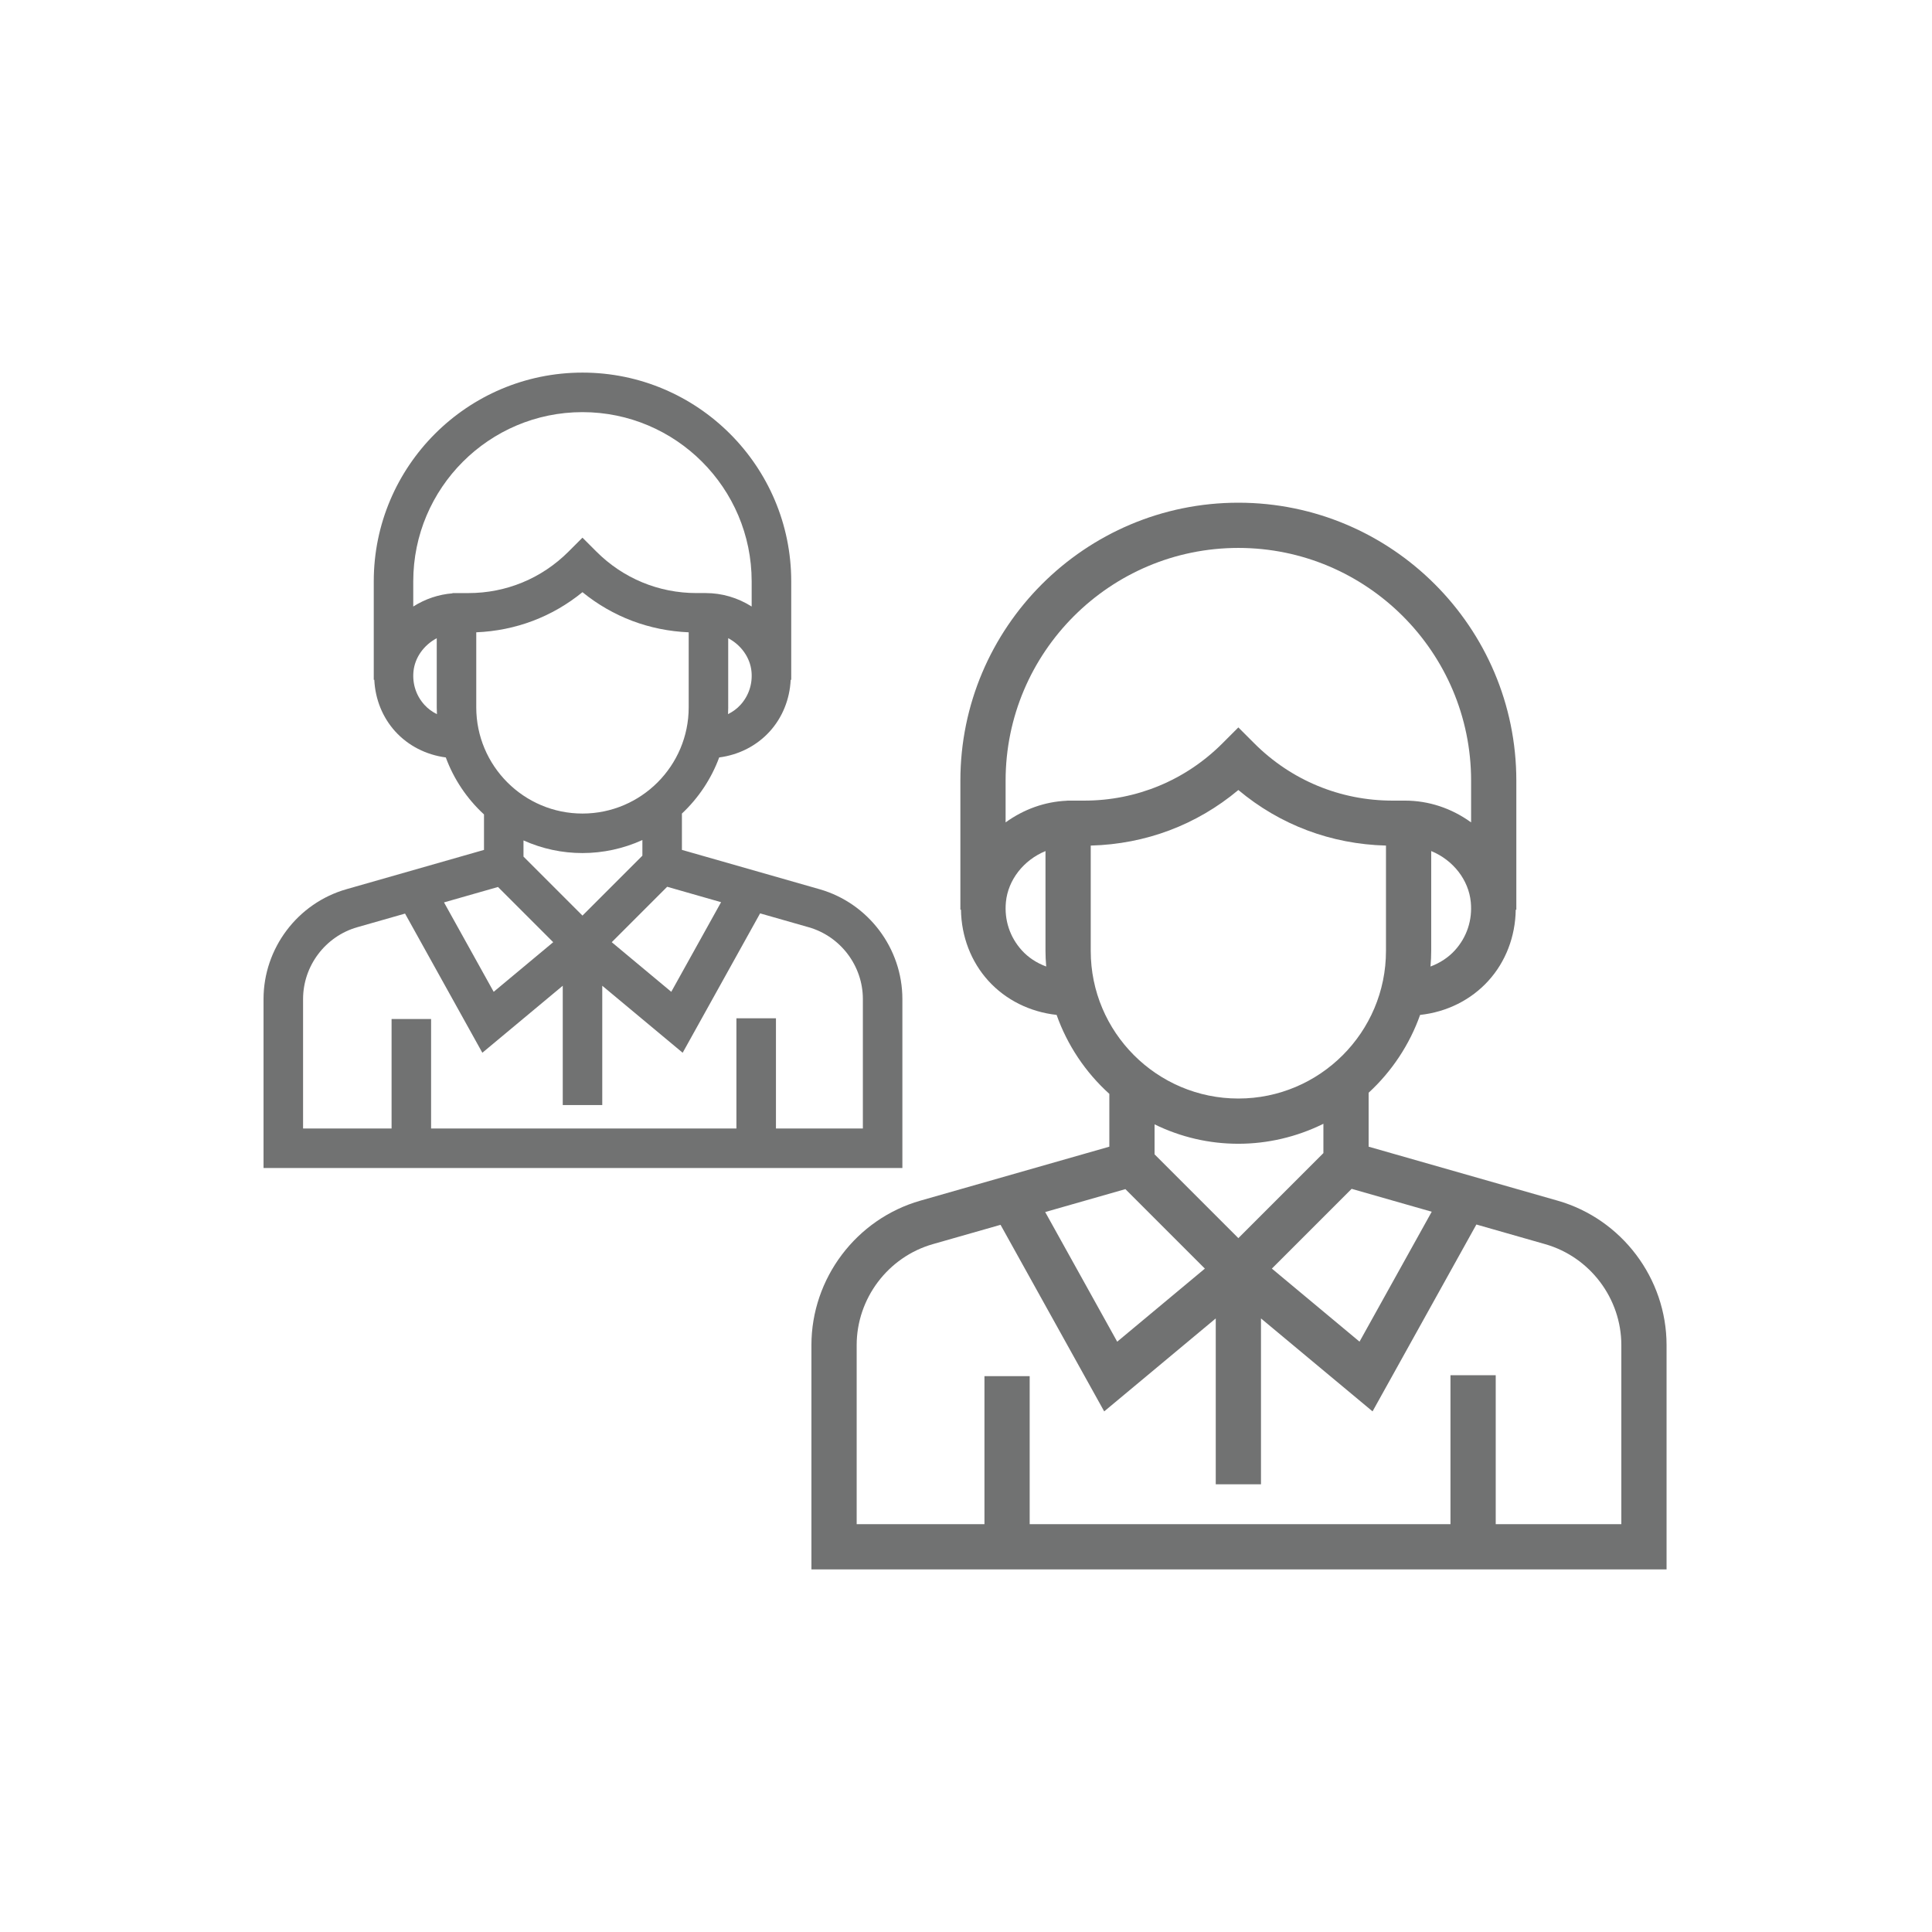 <?xml version="1.0" encoding="UTF-8"?><svg id="Layer_1" xmlns="http://www.w3.org/2000/svg" viewBox="0 0 1000 1000"><defs><style>.cls-1{fill:#717272;}</style></defs><path class="cls-1" d="M467.07,517.1c0-26.27-17.64-49.64-42.89-56.85l-71.22-20.35v-18.8c8.6-8.06,15.24-18.06,19.29-29.05,10.21-1.33,19.46-6.07,26.15-13.44,6.56-7.21,10.37-16.64,10.86-26.73h.28v-50.98c0-59.57-48.47-108.04-108.04-108.04s-108.04,48.47-108.04,108.04v50.98h.28c.48,10.09,4.3,19.51,10.86,26.73,6.69,7.36,15.94,12.1,26.15,13.44,4.12,11.21,10.93,21.37,19.77,29.5v18.36l-71.22,20.35c-25.25,7.21-42.89,30.58-42.89,56.85v87.46H467.07v-87.46Zm-85.9,9.95v57.06H223.13v-56.68h-20.45v56.68h-45.81v-67c0-17.17,11.53-32.47,28.05-37.18l24.73-7.06,40.01,72.03,41.62-34.68v61.75h20.45v-61.75l41.62,34.68,40.08-72.14,25.14,7.18c16.51,4.71,28.05,20,28.05,37.18v67h-44.99v-57.06h-20.45Zm-125.64-13.69l-25.71-46.28,27.94-7.98,28.58,28.58-30.81,25.68Zm61.11-25.68l28.69-28.69,27.9,7.98-25.78,46.39-30.81-25.68Zm15.86-44.78l-31.01,31.01-30.53-30.53v-8.38c9.7,4.34,19.95,6.54,30.53,6.54s21.18-2.27,31.01-6.74v8.1Zm-31.01-164.61l-7.23,7.23c-13.84,13.84-32.23,21.46-51.81,21.46h-6.17l-2.08,.02v.11c-7.16,.56-14.08,2.89-20.3,6.82v-13.03c0-48.29,39.29-87.58,87.58-87.58s87.58,39.29,87.58,87.58v13.03c-7.22-4.56-15.37-6.96-23.78-6.96h-4.77c-19.57,0-37.97-7.62-51.81-21.46l-7.23-7.23Zm-54.98,48.99c20.38-.85,39.31-8,54.98-20.77,15.67,12.76,34.61,19.91,54.98,20.77v38.83c0,30.32-24.66,54.98-54.98,54.98s-54.98-24.66-54.98-54.98v-38.83Zm130.41,38.83v-35.79c6.74,3.58,11.36,10.08,12.05,17.25,.61,6.42-1.42,12.56-5.71,17.28-1.76,1.93-3.95,3.55-6.43,4.78,.07-1.24,.1-2.4,.1-3.53Zm-150.77,3.53c-2.5-1.23-4.65-2.83-6.43-4.78-4.3-4.72-6.32-10.86-5.71-17.27,.68-7.17,5.3-13.67,12.05-17.25v35.78c0,1.14,.03,2.3,.1,3.53Z"/><path class="cls-1" d="M806.18,621.45l-97.78-27.93v-27.92c12.02-11.06,21.23-24.98,26.64-40.28,13.81-1.49,26.33-7.75,35.32-17.64,8.97-9.86,13.99-22.91,14.18-36.82h.31v-66.78c0-79.34-64.54-143.88-143.88-143.88s-143.88,64.54-143.88,143.88v66.78h.31c.19,13.89,5.22,26.94,14.18,36.81,8.98,9.88,21.51,16.13,35.32,17.64,5.51,15.6,14.93,29.72,27.29,40.87v27.34l-97.78,27.93c-33.22,9.48-56.42,40.24-56.42,74.79v116.07h442.62v-116.07c0-34.56-23.2-65.31-56.42-74.79Zm-165.21-244.94l-8.28,8.28c-19.1,19.1-44.49,29.61-71.5,29.61h-8.34l-.69,.03v.03c-11.29,.49-22.19,4.36-31.66,11.21v-21.59c0-66.43,54.04-120.47,120.47-120.47s120.47,54.04,120.47,120.47v21.59c-10.2-7.38-22.01-11.27-34.25-11.27h-6.44c-27.01,0-52.41-10.52-71.5-29.61l-8.28-8.28Zm109.79,335.29v77.1h-217.8v-76.6h-23.41v76.6h-66.14v-92.66c0-24.15,16.22-45.65,39.44-52.28l35.03-10,53.24,95.84,.41,.73,57.74-48.12v85.85h23.41v-85.85l57.75,48.12,53.74-96.73,35.59,10.17c23.22,6.62,39.44,28.12,39.44,52.28v92.65h-65.02v-77.1h-23.41Zm-172.5-17.35l-37.27-67.1,41.51-11.86,41.14,41.14-45.38,37.82Zm80.05-37.82l41.29-41.29,41.46,11.85-37.37,67.25-45.38-37.82Zm26.68-59.79l-44.02,44.02-43.37-43.37v-15.52c13.7,6.67,28.29,10.04,43.37,10.04s30.14-3.48,44.02-10.34v15.17Zm-120.43-159.17c28.43-.75,54.82-10.69,76.41-28.76,21.59,18.08,47.98,28.01,76.41,28.76v54.52c0,42.13-34.28,76.41-76.41,76.41s-76.41-34.28-76.41-76.41v-54.52Zm176.23,54.52v-51.69c11.4,4.7,19.4,14.98,20.49,26.44,.89,9.28-2.05,18.15-8.26,24.98-3.3,3.63-7.64,6.5-12.6,8.35,.25-3,.37-5.6,.37-8.08Zm-199.28,8.08c-5.03-1.88-9.27-4.68-12.6-8.35-6.21-6.83-9.14-15.69-8.26-24.97,1.09-11.47,9.1-21.74,20.49-26.44v51.68c0,2.49,.12,5.09,.37,8.08Z"/></svg>